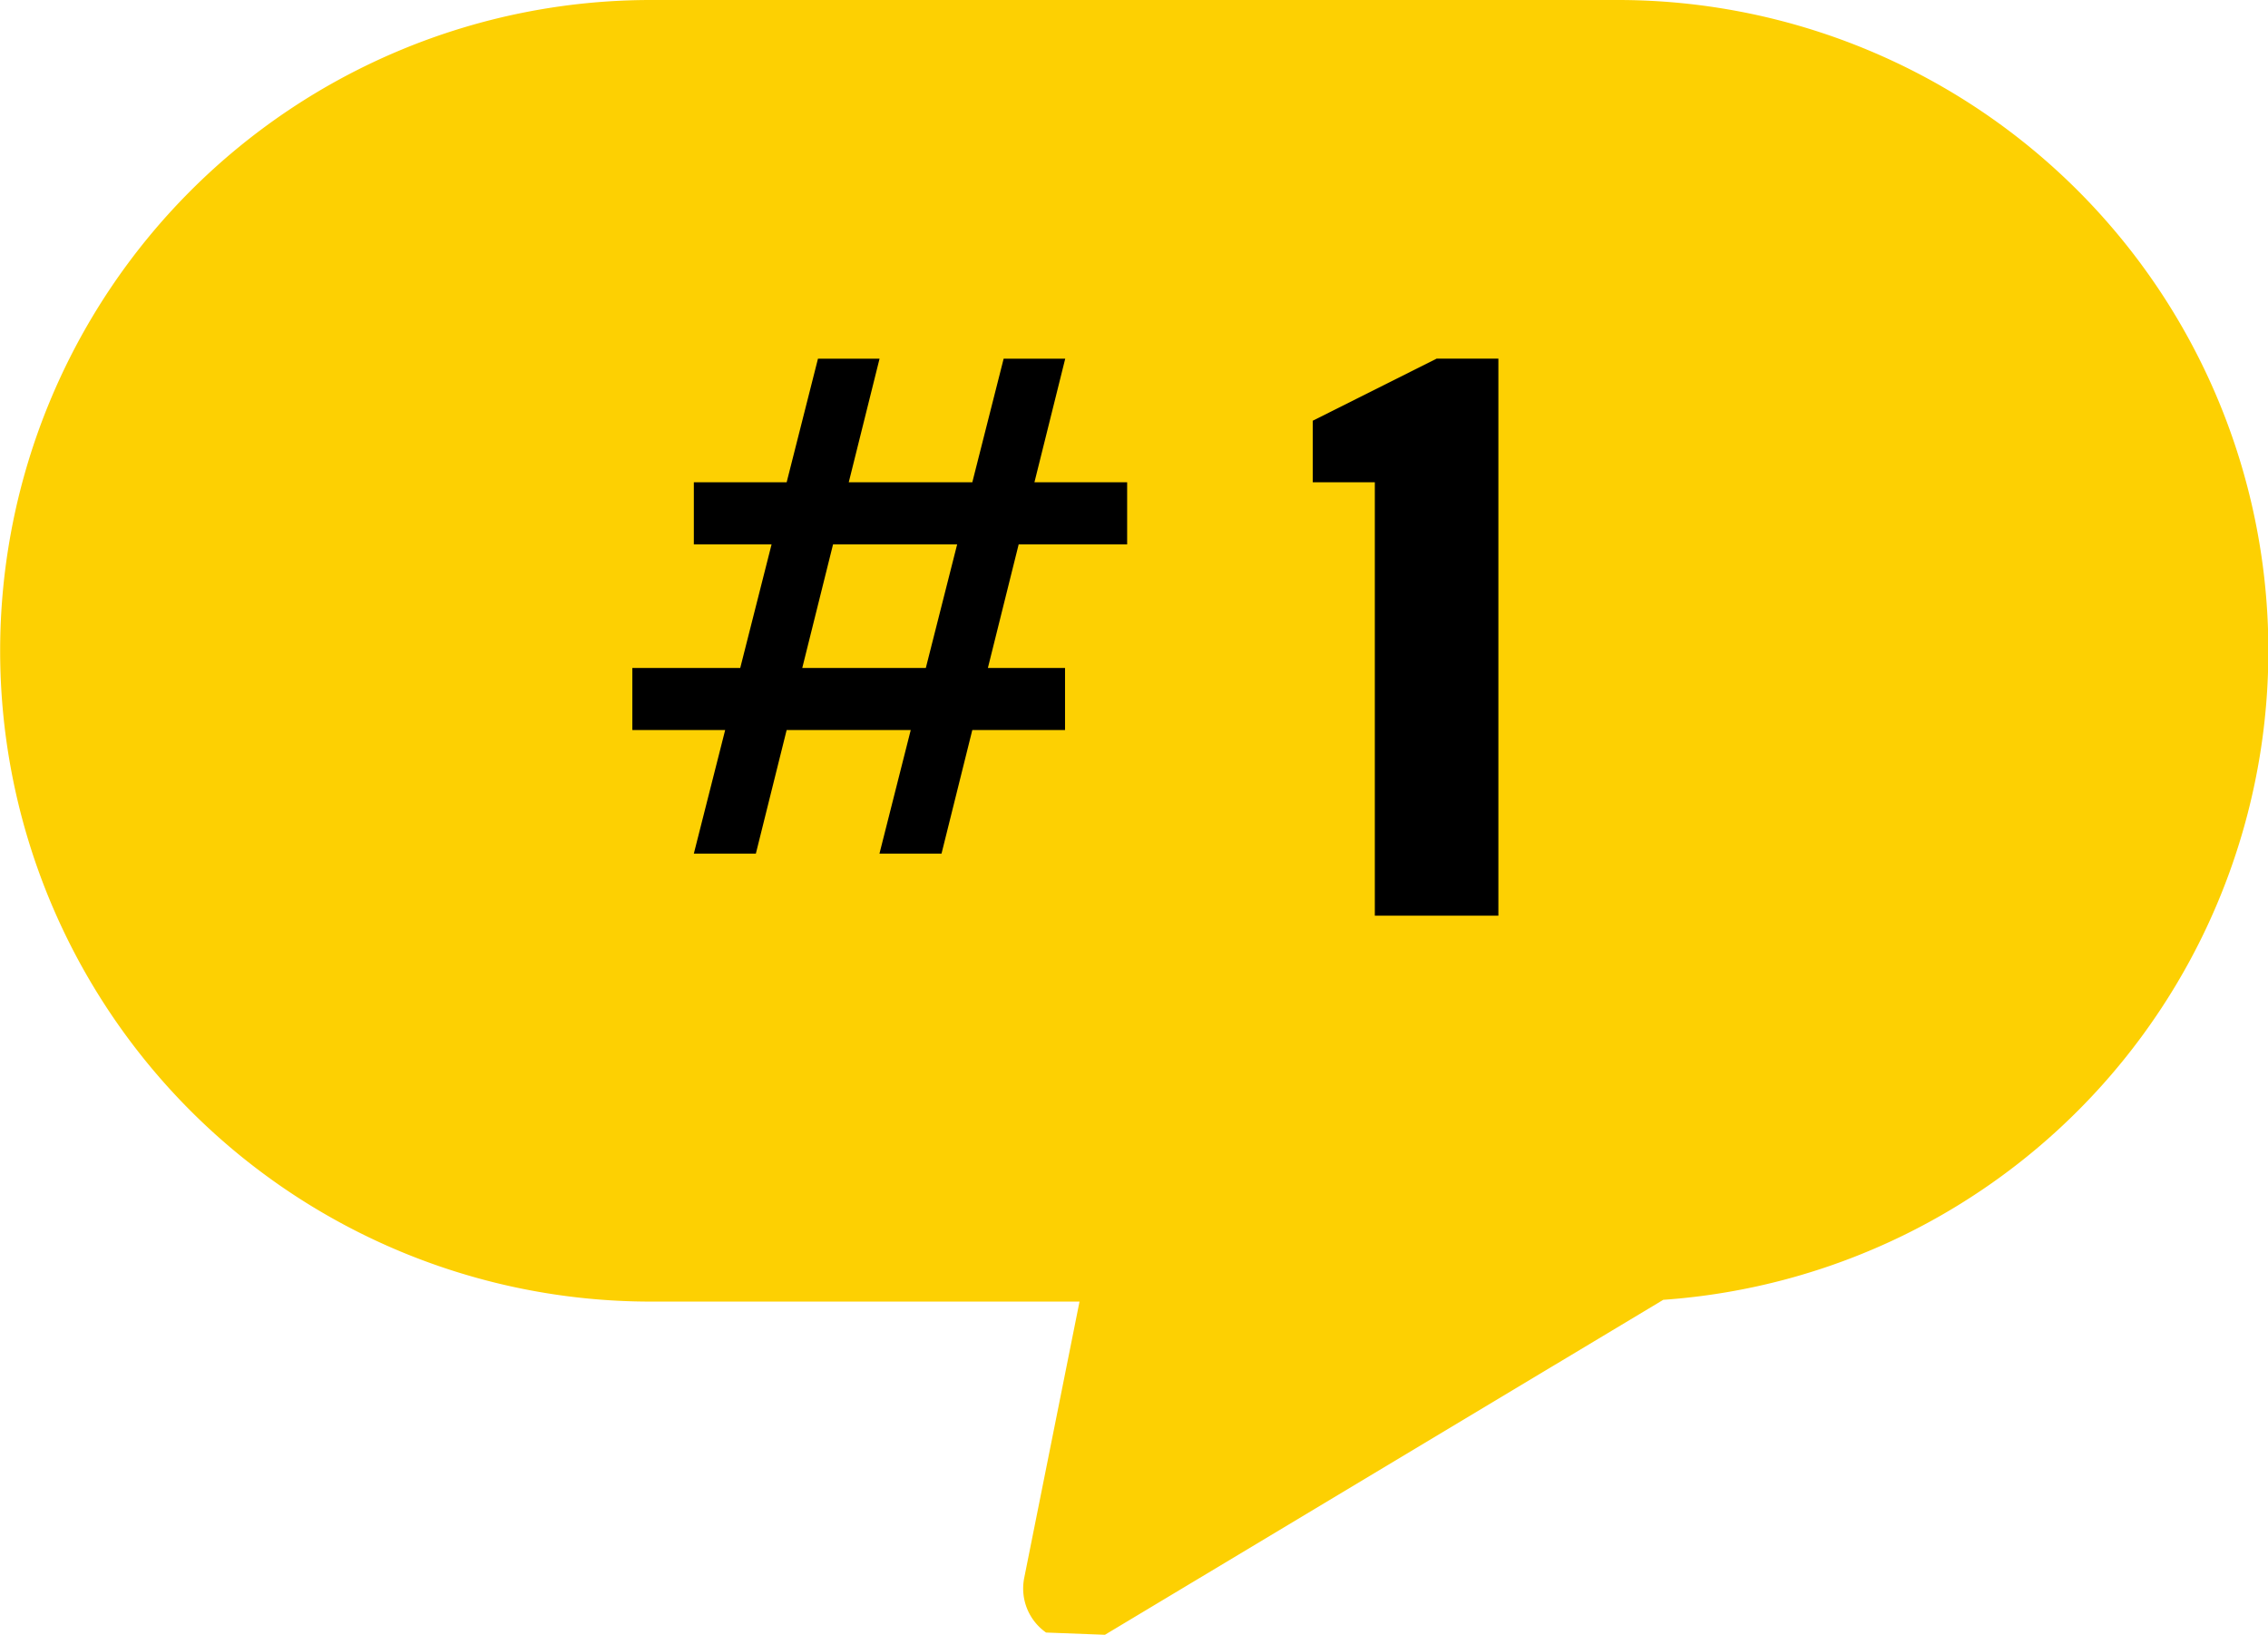 <svg xmlns="http://www.w3.org/2000/svg" xmlns:xlink="http://www.w3.org/1999/xlink" width="125.239" height="90.26" viewBox="0 0 125.239 90.26">
  <defs>
    <clipPath id="clip-path">
      <rect id="長方形_105" data-name="長方形 105" width="125.239" height="90.26" fill="#fdd002"/>
    </clipPath>
  </defs>
  <g id="グループ_293" data-name="グループ 293" transform="translate(-525.086 -1437)">
    <g id="グループ_167" data-name="グループ 167" transform="translate(525.086 1437)">
      <g id="グループ_166" data-name="グループ 166" transform="translate(0.001 0)" clip-path="url(#clip-path)">
        <path id="パス_466" data-name="パス 466" d="M61.014,90.26l30.83-18.494A35.927,35.927,0,0,0,89.3,0H35.939a35.932,35.932,0,1,0,0,71.864H59.61L56.556,87.122a2.97,2.97,0,0,0,1.206,3.014" fill="#fdd002"/>
      </g>
    </g>
    <path id="パス_494" data-name="パス 494" d="M13.677-30.75h3.4l-1.7,6.823H22.2l1.73-6.823h3.4l-1.7,6.823H30.75V-20.5H24.76l-1.7,6.823h4.26v3.427H22.2L20.5-3.427H17.073L18.8-10.25H11.948l-1.7,6.823H6.823l1.73-6.823H3.427v-3.427H9.385l1.73-6.823H6.823v-3.427h5.125ZM14.51-20.5l-1.7,6.823h6.823l1.73-6.823ZM44.427,0V-23.927H41v-3.4l6.839-3.427H51.25V0Z" transform="translate(556.577 1487.556)"/>
  </g>
</svg>
